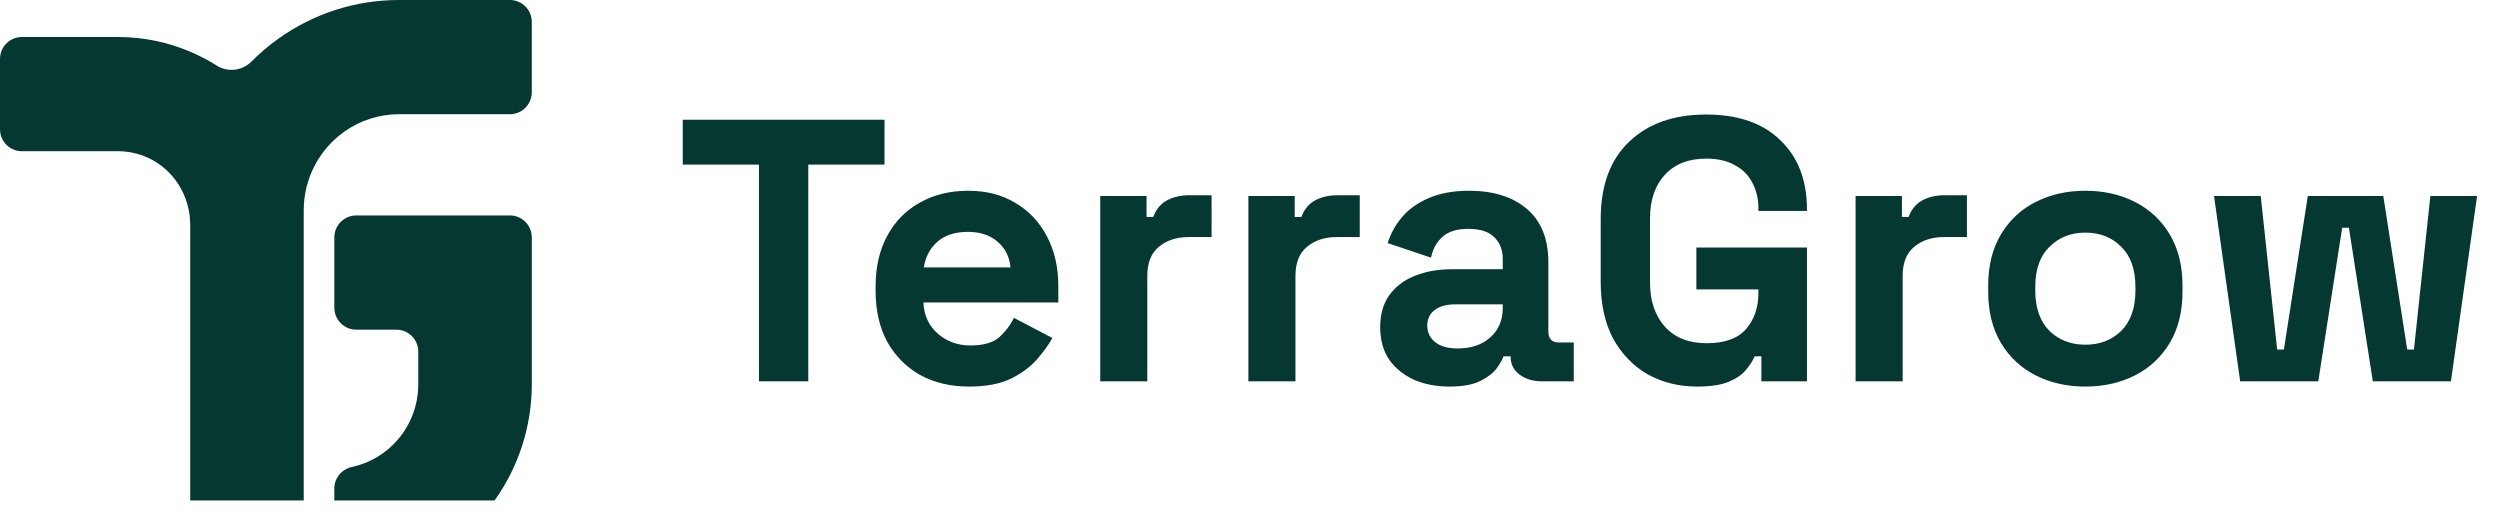 <svg width="171" height="35" viewBox="0 0 171 35" fill="none" xmlns="http://www.w3.org/2000/svg">
<path d="M27.301 0C24.321 0 21.461 0.917 19.031 2.653C18.374 3.122 17.764 3.643 17.203 4.207C16.57 4.845 15.585 4.965 14.826 4.486C14.282 4.143 13.707 3.839 13.105 3.577C11.507 2.883 9.814 2.532 8.074 2.532H1.494C0.669 2.532 0 3.205 0 4.035V8.84C0 9.671 0.669 10.343 1.494 10.343H8.074C8.778 10.343 9.461 10.491 10.105 10.783C11.89 11.593 13.011 13.412 13.011 15.383V34.233H20.775V14.379C20.775 12.255 21.802 10.253 23.524 9.024C24.634 8.231 25.941 7.812 27.301 7.812H34.88C35.705 7.812 36.374 7.138 36.374 6.308V1.503C36.374 0.673 35.704 0 34.88 0H27.301Z" fill="#053831"/>
<path d="M24.364 22.549H27.113C27.94 22.549 28.61 23.223 28.61 24.055V26.29C28.61 27.68 28.112 29.024 27.207 30.075C26.382 31.034 25.276 31.683 24.066 31.942C23.37 32.092 22.867 32.701 22.867 33.417V34.234H33.827C35.477 31.93 36.375 29.151 36.375 26.29V16.243C36.375 15.411 35.705 14.736 34.878 14.736H24.365C23.538 14.736 22.868 15.411 22.868 16.243V21.042C22.868 21.874 23.538 22.549 24.365 22.549H24.364Z" fill="#053831"/>
<path d="M51.913 26.083V11.259H46.699V8.192H60.501V11.259H55.287V26.083H51.913ZM66.281 26.441C65.02 26.441 63.904 26.177 62.933 25.648C61.978 25.103 61.229 24.345 60.683 23.374C60.155 22.386 59.891 21.227 59.891 19.898V19.591C59.891 18.262 60.155 17.112 60.683 16.141C61.212 15.152 61.953 14.394 62.907 13.866C63.861 13.321 64.969 13.048 66.23 13.048C67.474 13.048 68.555 13.329 69.476 13.892C70.396 14.437 71.111 15.204 71.623 16.192C72.134 17.163 72.389 18.296 72.389 19.591V20.69H63.163C63.197 21.559 63.52 22.266 64.134 22.811C64.747 23.357 65.497 23.629 66.383 23.629C67.286 23.629 67.951 23.433 68.377 23.041C68.802 22.65 69.126 22.215 69.348 21.738L71.98 23.118C71.742 23.561 71.392 24.047 70.932 24.575C70.489 25.086 69.893 25.529 69.143 25.904C68.394 26.262 67.439 26.441 66.281 26.441ZM63.188 18.288H69.118C69.05 17.555 68.751 16.967 68.223 16.524C67.712 16.081 67.039 15.86 66.204 15.86C65.335 15.86 64.645 16.081 64.134 16.524C63.623 16.967 63.307 17.555 63.188 18.288ZM75.256 26.083V13.406H78.425V14.837H78.885C79.072 14.326 79.379 13.951 79.805 13.713C80.248 13.474 80.759 13.355 81.338 13.355H82.872V16.217H81.287C80.469 16.217 79.796 16.439 79.268 16.882C78.74 17.308 78.476 17.972 78.476 18.875V26.083H75.256ZM85.389 26.083V13.406H88.558V14.837H89.019C89.206 14.326 89.513 13.951 89.939 13.713C90.382 13.474 90.893 13.355 91.472 13.355H93.006V16.217H91.421C90.603 16.217 89.93 16.439 89.402 16.882C88.874 17.308 88.609 17.972 88.609 18.875V26.083H85.389ZM99.159 26.441C98.256 26.441 97.447 26.288 96.731 25.981C96.016 25.657 95.445 25.197 95.019 24.601C94.61 23.987 94.405 23.246 94.405 22.377C94.405 21.508 94.61 20.784 95.019 20.204C95.445 19.608 96.024 19.165 96.757 18.875C97.506 18.569 98.358 18.415 99.313 18.415H102.789V17.7C102.789 17.103 102.601 16.618 102.226 16.243C101.851 15.851 101.255 15.655 100.437 15.655C99.636 15.655 99.04 15.843 98.648 16.217C98.256 16.575 98.001 17.044 97.881 17.623L94.916 16.626C95.121 15.979 95.445 15.391 95.888 14.863C96.348 14.318 96.953 13.883 97.702 13.559C98.469 13.219 99.398 13.048 100.488 13.048C102.158 13.048 103.479 13.466 104.45 14.3C105.421 15.135 105.907 16.345 105.907 17.93V22.658C105.907 23.169 106.145 23.425 106.622 23.425H107.645V26.083H105.498C104.867 26.083 104.348 25.93 103.939 25.623C103.53 25.316 103.325 24.907 103.325 24.396V24.371H102.84C102.771 24.575 102.618 24.848 102.38 25.189C102.141 25.512 101.766 25.802 101.255 26.057C100.744 26.313 100.045 26.441 99.159 26.441ZM99.722 23.834C100.625 23.834 101.357 23.587 101.92 23.093C102.499 22.581 102.789 21.908 102.789 21.073V20.818H99.543C98.946 20.818 98.478 20.946 98.137 21.201C97.796 21.457 97.626 21.815 97.626 22.275C97.626 22.735 97.805 23.11 98.162 23.399C98.52 23.689 99.04 23.834 99.722 23.834ZM116.082 26.441C114.855 26.441 113.739 26.168 112.734 25.623C111.746 25.061 110.953 24.251 110.357 23.195C109.778 22.121 109.488 20.818 109.488 19.284V14.991C109.488 12.69 110.136 10.927 111.43 9.7C112.725 8.456 114.48 7.834 116.696 7.834C118.894 7.834 120.589 8.422 121.782 9.598C122.991 10.756 123.596 12.332 123.596 14.326V14.428H120.274V14.224C120.274 13.593 120.137 13.023 119.865 12.511C119.609 12 119.217 11.6 118.689 11.31C118.161 11.004 117.496 10.85 116.696 10.85C115.503 10.85 114.566 11.216 113.884 11.949C113.203 12.682 112.862 13.679 112.862 14.94V19.336C112.862 20.579 113.203 21.585 113.884 22.352C114.566 23.101 115.52 23.476 116.747 23.476C117.973 23.476 118.868 23.152 119.43 22.505C119.993 21.857 120.274 21.04 120.274 20.051V19.796H116.031V16.933H123.596V26.083H120.478V24.371H120.018C119.899 24.66 119.703 24.967 119.43 25.291C119.175 25.614 118.783 25.887 118.255 26.109C117.726 26.33 117.002 26.441 116.082 26.441ZM126.922 26.083V13.406H130.091V14.837H130.551C130.738 14.326 131.045 13.951 131.471 13.713C131.914 13.474 132.425 13.355 133.005 13.355H134.538V16.217H132.954C132.136 16.217 131.463 16.439 130.934 16.882C130.406 17.308 130.142 17.972 130.142 18.875V26.083H126.922ZM142.638 26.441C141.377 26.441 140.244 26.185 139.239 25.674C138.233 25.163 137.441 24.422 136.862 23.451C136.282 22.479 135.993 21.312 135.993 19.949V19.54C135.993 18.177 136.282 17.01 136.862 16.038C137.441 15.067 138.233 14.326 139.239 13.815C140.244 13.304 141.377 13.048 142.638 13.048C143.899 13.048 145.032 13.304 146.037 13.815C147.042 14.326 147.835 15.067 148.414 16.038C148.993 17.01 149.283 18.177 149.283 19.54V19.949C149.283 21.312 148.993 22.479 148.414 23.451C147.835 24.422 147.042 25.163 146.037 25.674C145.032 26.185 143.899 26.441 142.638 26.441ZM142.638 23.578C143.626 23.578 144.444 23.263 145.091 22.633C145.739 21.985 146.063 21.065 146.063 19.872V19.617C146.063 18.424 145.739 17.512 145.091 16.882C144.461 16.235 143.643 15.911 142.638 15.911C141.65 15.911 140.832 16.235 140.184 16.882C139.537 17.512 139.213 18.424 139.213 19.617V19.872C139.213 21.065 139.537 21.985 140.184 22.633C140.832 23.263 141.65 23.578 142.638 23.578ZM153.228 26.083L151.439 13.406H154.634L155.758 23.91H156.218L157.854 13.406H163.017L164.653 23.91H165.113L166.237 13.406H169.432L167.643 26.083H162.301L160.666 15.579H160.206L158.57 26.083H153.228Z" fill="#053831"/>
</svg>

